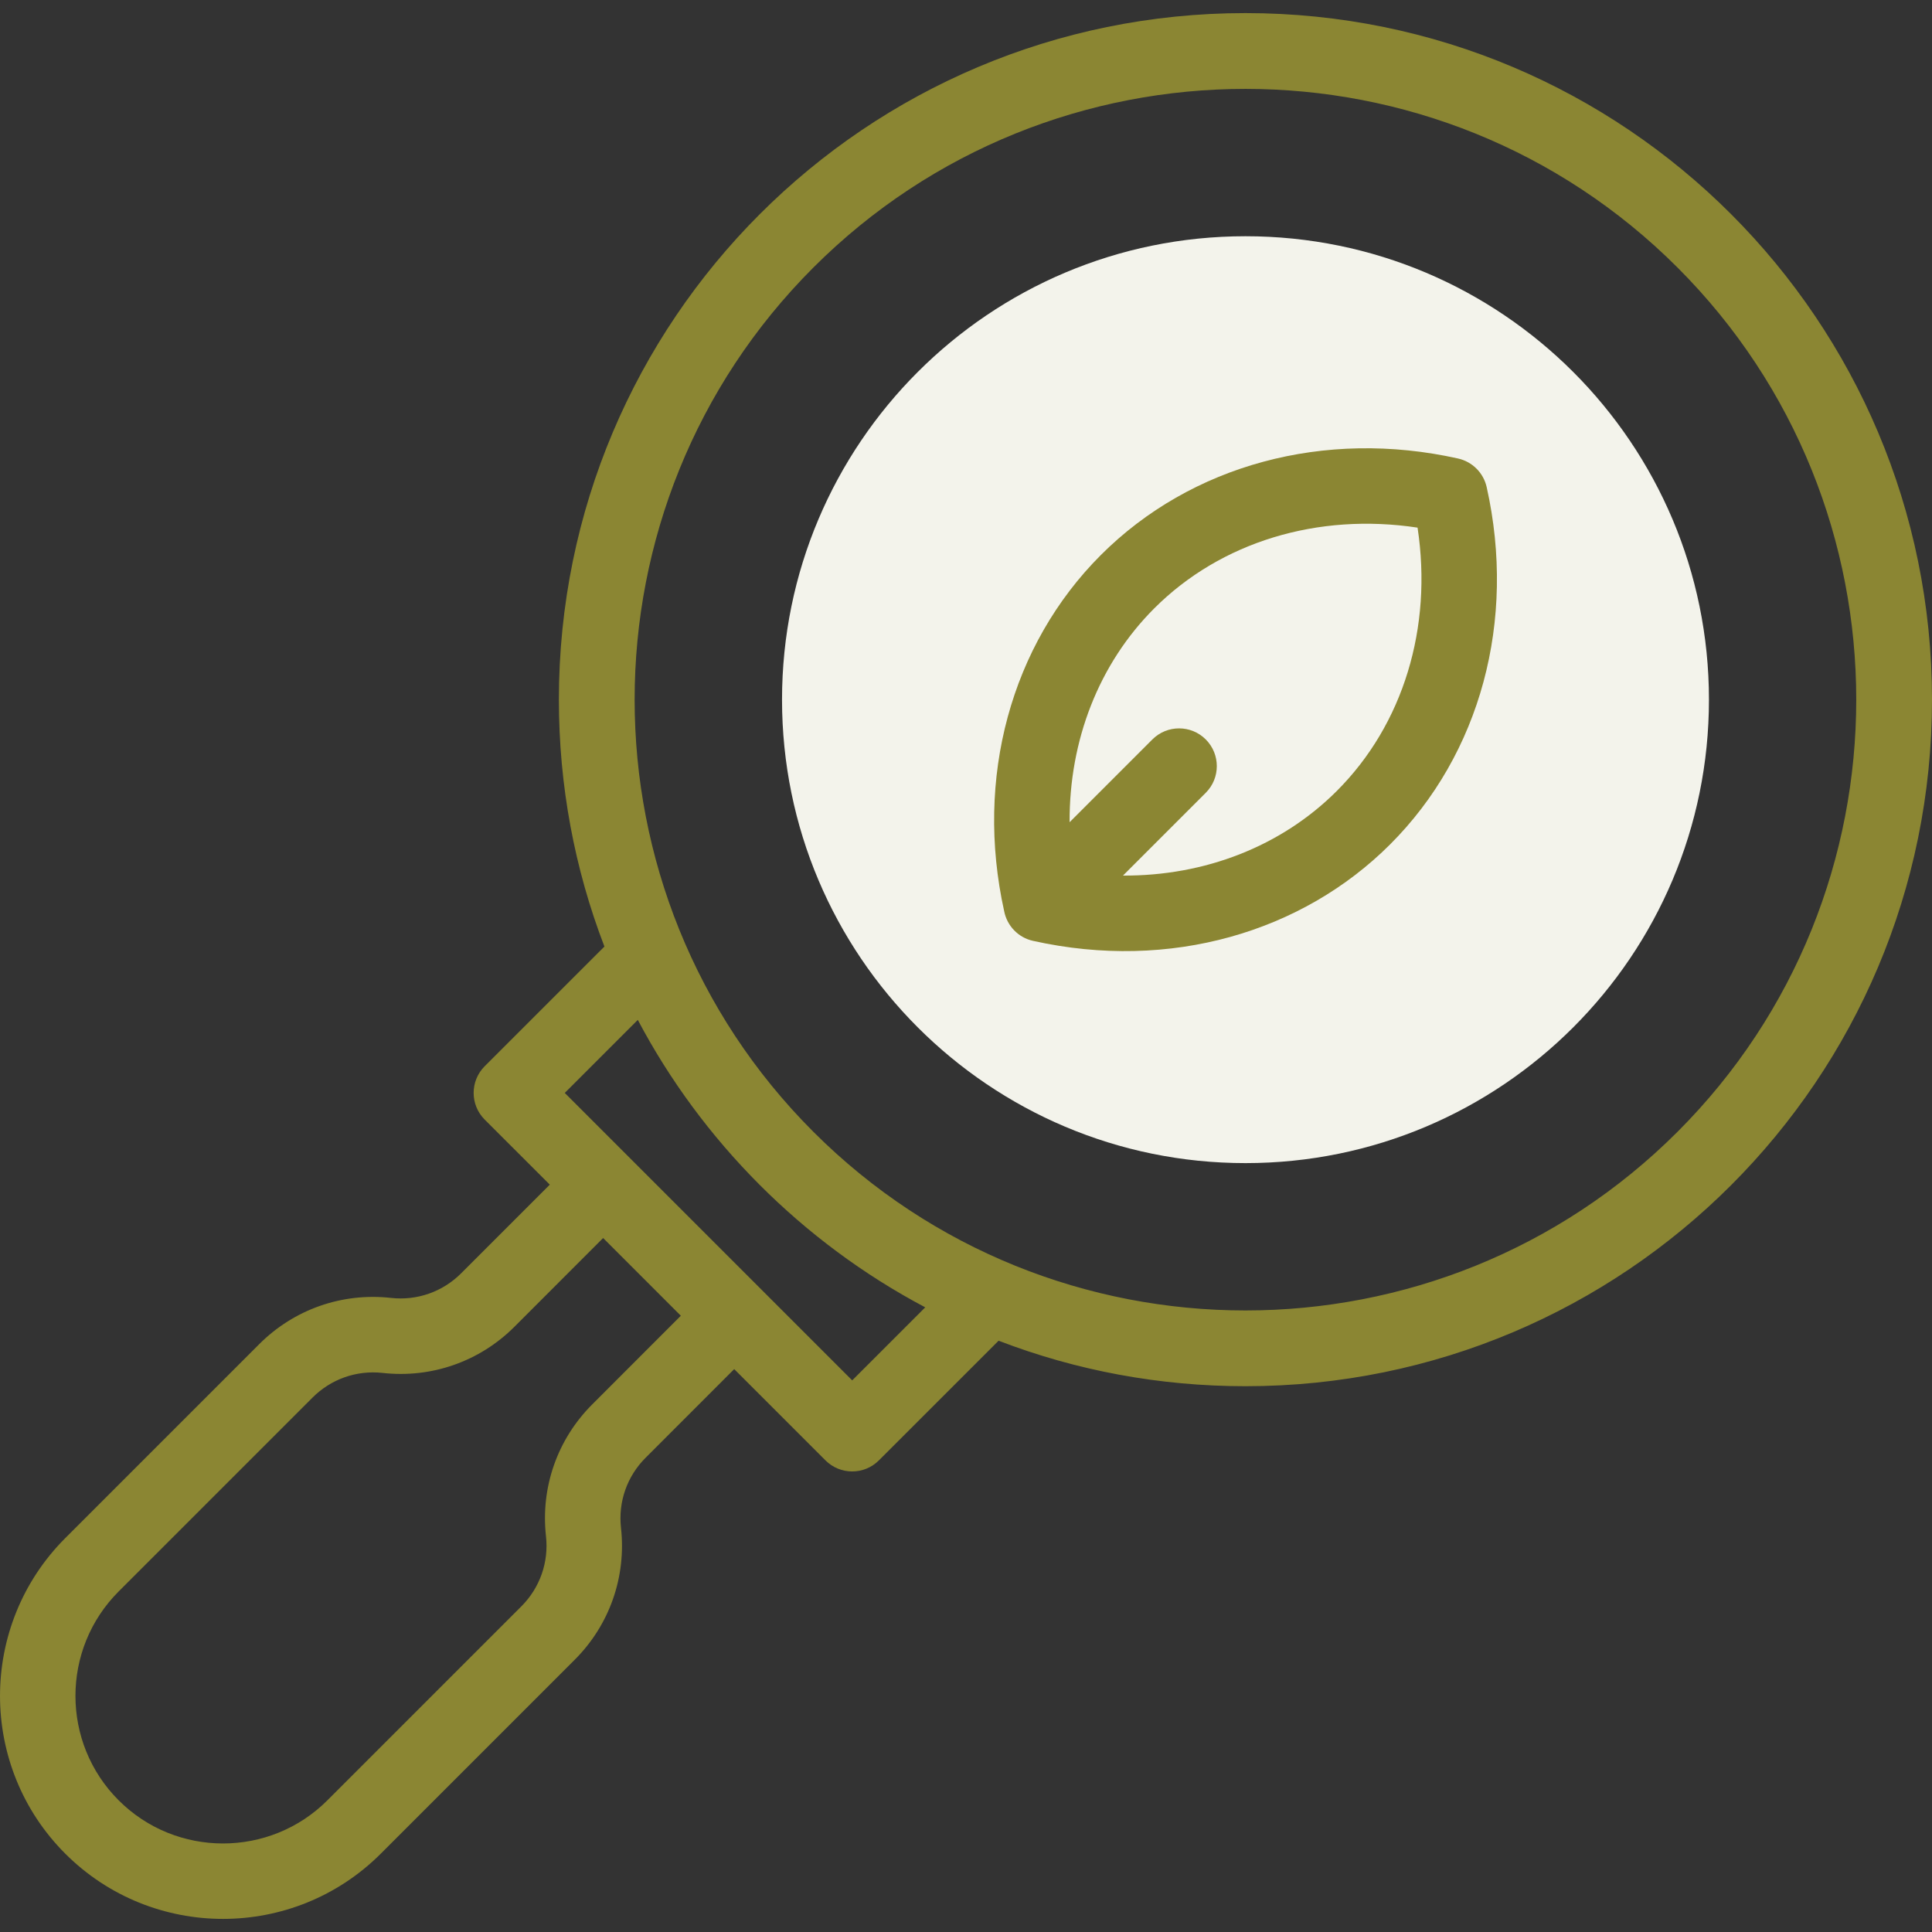 <svg xmlns="http://www.w3.org/2000/svg" width="40" height="40" viewBox="0 0 40 40" fill="none"><rect x="0" y="0" width="40" height="40" fill="#333333" stroke="none"/><g id="research-3" clip-path="url(#clip0_1607_1058)"><g id="Group"><g id="Group_2"><path id="XMLID_641_" d="M25.787 24.081C31.086 24.081 35.382 19.785 35.382 14.486C35.382 9.186 31.086 4.891 25.787 4.891C20.487 4.891 16.191 9.186 16.191 14.486C16.191 19.785 20.487 24.081 25.787 24.081Z" fill="#F3F3EB"></path></g><g id="Group_3"><path id="Vector" d="M25.786 0.271C17.93 0.271 11.571 6.629 11.571 14.486C11.571 16.262 11.895 17.988 12.514 19.597L10.035 22.075C9.73 22.38 9.73 22.875 10.035 23.18L11.383 24.527L9.547 26.363C9.164 26.746 8.635 26.932 8.096 26.872C7.082 26.759 6.088 27.108 5.367 27.829L1.351 31.845C-0.45 33.647 -0.45 36.577 1.351 38.378C3.152 40.179 6.082 40.179 7.884 38.378L11.9 34.362C12.621 33.641 12.969 32.646 12.857 31.633C12.797 31.094 12.982 30.565 13.366 30.182L15.201 28.346L17.091 30.236C17.397 30.541 17.891 30.541 18.196 30.236L20.675 27.758C22.284 28.377 24.01 28.7 25.786 28.7C33.642 28.7 40 22.343 40 14.486C40 6.63 33.643 0.271 25.786 0.271ZM12.261 29.077C11.54 29.798 11.191 30.792 11.304 31.806C11.364 32.344 11.178 32.873 10.795 33.257L6.779 37.273C5.587 38.465 3.647 38.465 2.456 37.273C1.264 36.081 1.264 34.142 2.456 32.95L6.472 28.934C6.845 28.561 7.369 28.364 7.923 28.425C8.936 28.538 9.931 28.189 10.652 27.468L12.487 25.632L14.096 27.241L12.261 29.077ZM17.644 28.579L11.693 22.628L13.205 21.116C14.525 23.614 16.608 25.72 19.156 27.067L17.644 28.579ZM34.732 23.432C29.799 28.365 21.772 28.365 16.839 23.432C11.906 18.499 11.906 10.473 16.839 5.54C21.772 0.607 29.799 0.607 34.732 5.54C39.665 10.473 39.665 18.499 34.732 23.432Z" fill="#8B8633"></path><path id="Vector_2" d="M30.188 9.493C27.425 8.876 24.66 9.623 22.792 11.491C20.929 13.355 20.181 16.109 20.79 18.864C20.848 19.165 21.079 19.411 21.386 19.479C24.234 20.114 26.97 19.293 28.782 17.481C30.651 15.613 31.398 12.848 30.78 10.085C30.714 9.79 30.483 9.559 30.188 9.493ZM27.677 16.376C26.529 17.524 24.943 18.137 23.25 18.128L24.964 16.414C25.269 16.109 25.269 15.615 24.964 15.309C24.659 15.004 24.164 15.004 23.859 15.309L22.145 17.023C22.136 15.33 22.749 13.744 23.897 12.596C25.275 11.218 27.283 10.611 29.349 10.924C29.663 12.99 29.055 14.999 27.677 16.376Z" fill="#8B8633"></path></g></g></g><defs><clipPath id="clip0_1607_1058"><rect width="40" height="40" fill="white"></rect></clipPath></defs></svg>